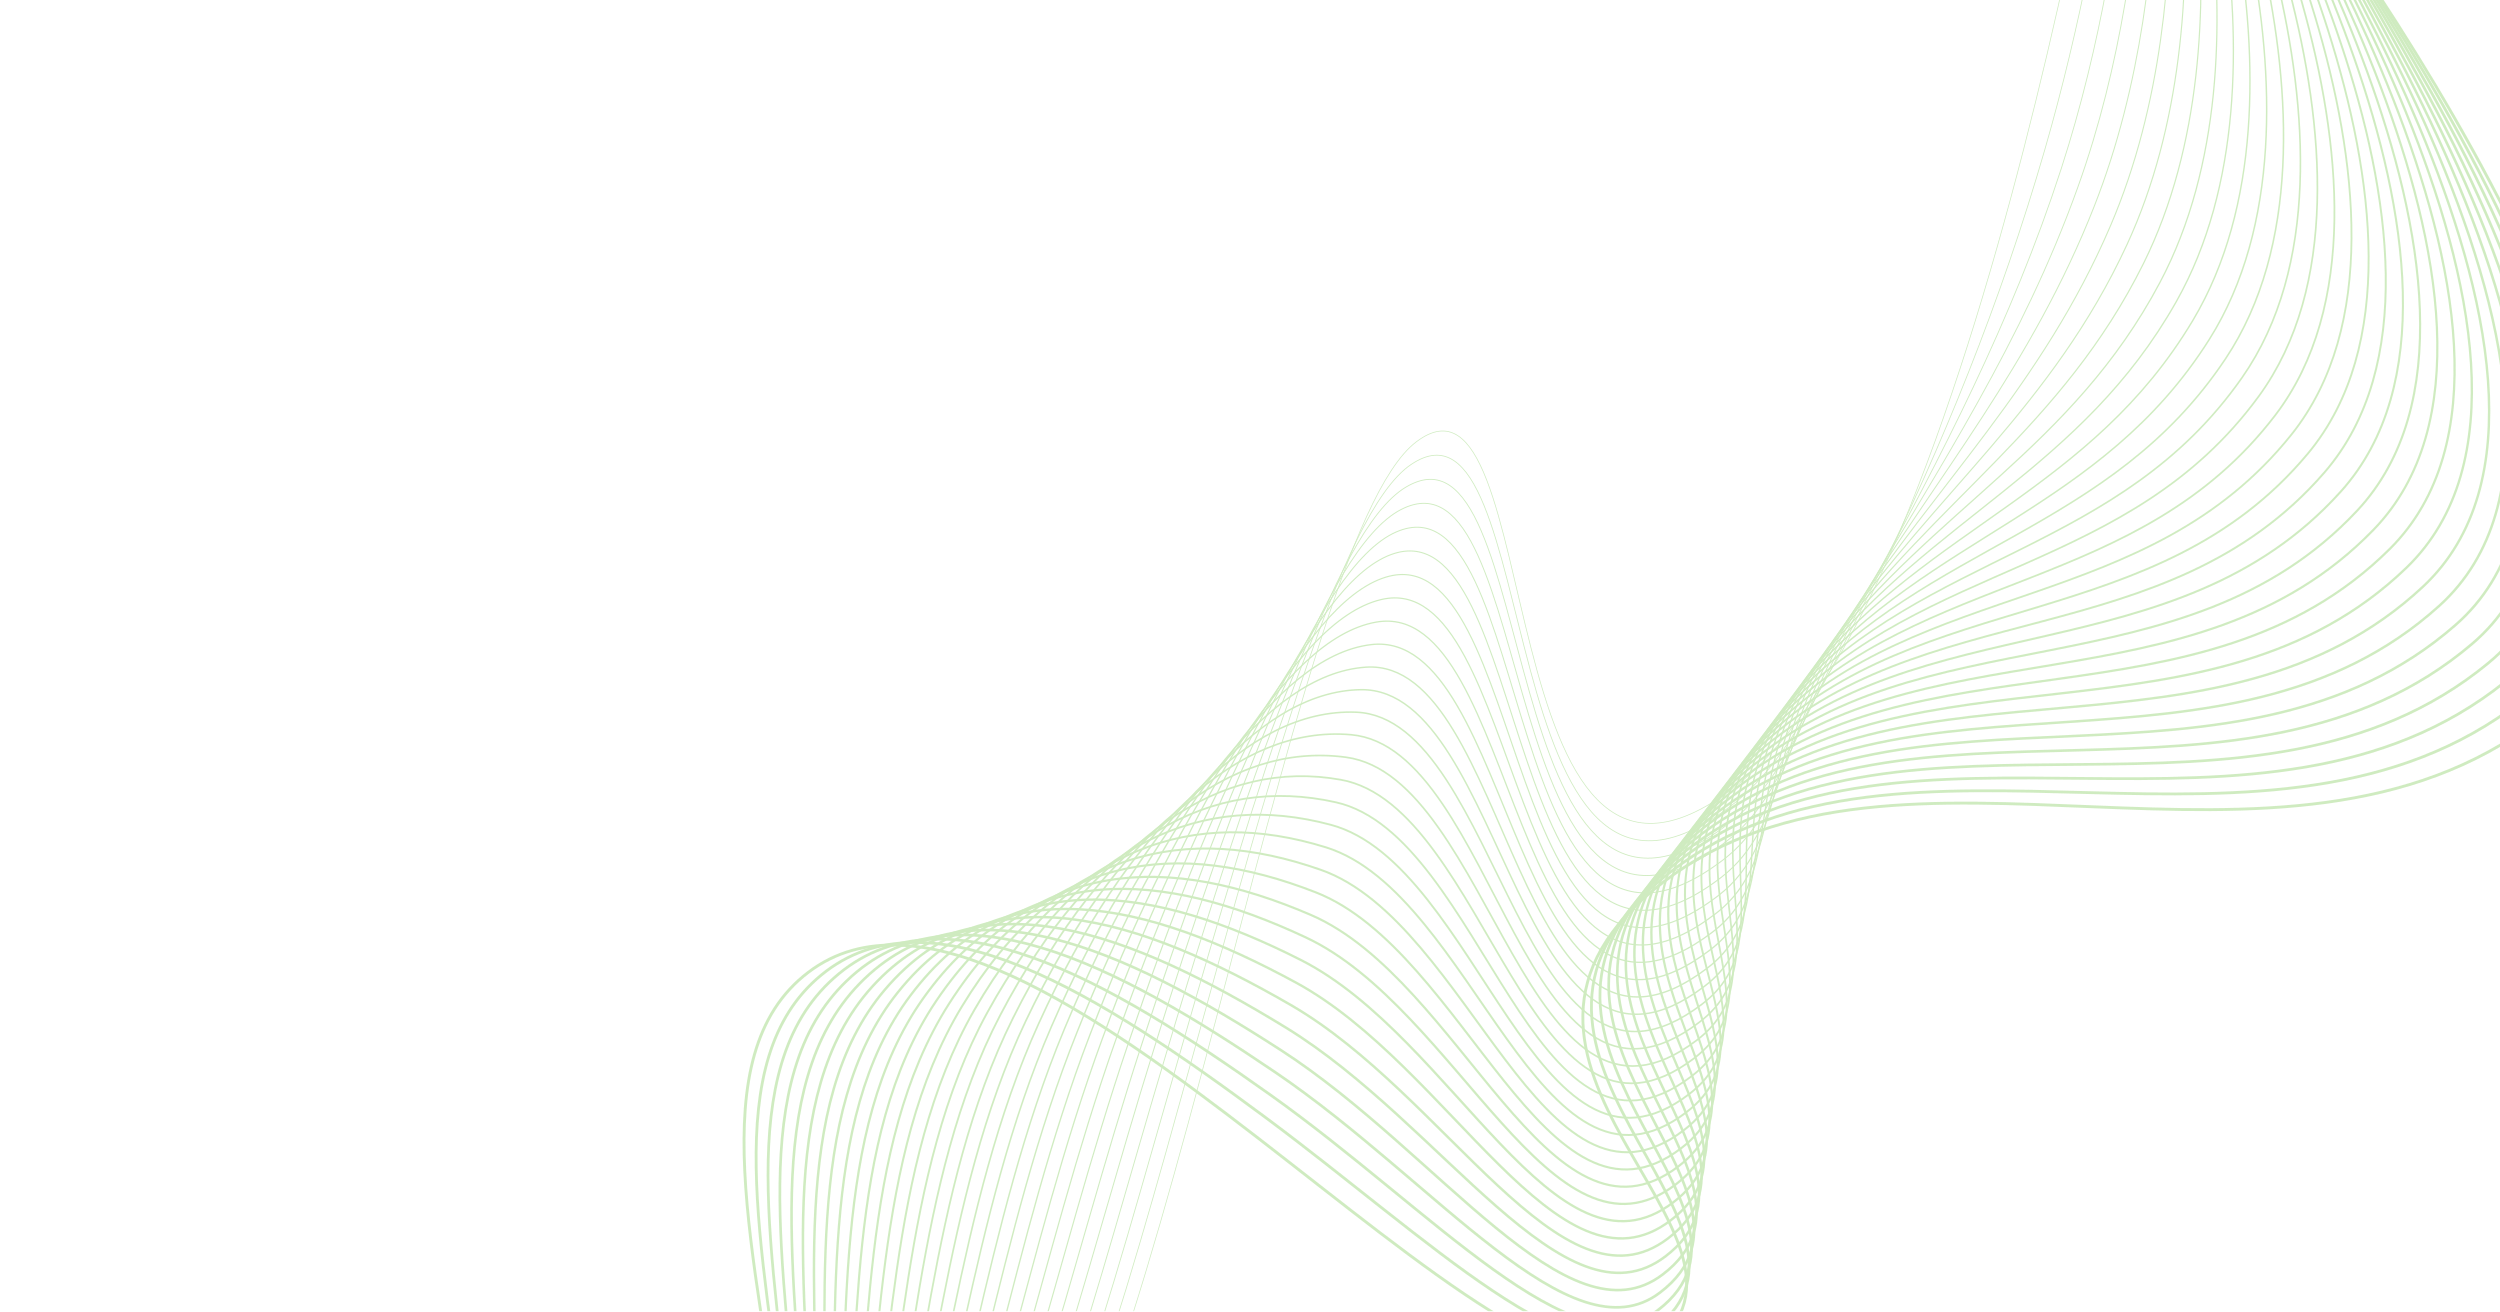 <?xml version="1.0" encoding="UTF-8"?> <svg xmlns="http://www.w3.org/2000/svg" width="955" height="501" viewBox="0 0 955 501" fill="none"><g opacity="0.6"><g opacity="0.5"><path d="M873.809 -51.634C873.809 -51.634 1067.67 200.317 969.473 274.995C871.271 349.673 725.742 268.249 635.647 336.762C545.553 405.275 686.086 472.607 631.129 514.4C576.172 556.193 392.228 307.961 308.742 371.449C225.256 434.937 396.106 672.768 224.93 802.94" stroke="#60BE2F" stroke-width="1.113" stroke-miterlimit="10"></path><path d="M871.826 -54.239C871.826 -54.239 1059.26 192.674 963.196 267.739C867.937 342.172 726.261 265.031 638.355 332.912C550.617 400.424 686 466.561 632.132 507.525C602.598 529.985 545.762 473.177 483.5 426.929C420.837 380.384 355.151 338.215 313.631 372.549C274.268 405.004 291.312 475.698 300.513 553.021C310.693 638.562 311.631 725.596 219.437 795.706" stroke="#60BE2F" stroke-width="1.086" stroke-miterlimit="10"></path><path d="M869.836 -56.851C869.836 -56.851 1050.85 185.007 956.911 260.476C864.592 334.644 726.769 261.806 641.053 329.055C555.673 395.563 685.903 460.507 633.127 500.642C601.398 524.77 547.013 462.156 485.407 418.329C423.669 374.408 359.599 336.878 318.512 373.642C279.591 408.281 295.647 479.79 302.877 555.443C310.946 639.897 308.764 716.354 213.936 788.465" stroke="#60BE2F" stroke-width="1.06" stroke-miterlimit="10"></path><path d="M867.857 -59.47C867.857 -59.47 1042.45 177.318 950.638 253.207C861.253 327.09 727.466 258.793 643.765 325.19C560.914 390.913 685.822 454.446 634.135 493.751C600.212 519.548 548.3 451.135 487.328 409.72C426.536 368.426 364.062 335.534 323.406 374.727C284.929 411.55 299.979 483.898 305.254 557.856C311.204 641.258 305.909 707.103 208.449 781.217" stroke="#60BE2F" stroke-width="1.032" stroke-miterlimit="10"></path><path d="M865.876 -62.09C865.876 -62.09 1034.05 169.609 944.362 245.936C857.908 319.513 728.043 255.627 646.473 321.325C566.036 386.111 685.736 448.383 635.139 486.861C599.021 514.327 549.608 440.126 489.244 401.111C429.42 362.446 368.612 334.279 328.296 375.811C290.348 414.904 304.28 488.028 307.626 560.27C311.442 642.653 303.05 697.852 202.957 773.968" stroke="#60BE2F" stroke-width="1.006" stroke-miterlimit="10"></path><path d="M863.896 -64.701C863.896 -64.701 1025.65 161.892 938.087 238.674C854.557 311.924 728.621 252.467 649.183 317.469C571.157 381.316 685.652 442.332 636.144 479.979C597.832 509.114 550.945 429.132 491.163 392.513C432.331 356.475 373.091 332.955 333.188 376.906C295.701 418.196 308.559 492.193 310.002 562.694C311.668 644.092 300.194 688.612 197.469 766.73" stroke="#60BE2F" stroke-width="0.979" stroke-miterlimit="10"></path><path d="M861.915 -67.315C861.915 -67.315 1017.24 154.152 931.812 231.41C851.199 304.309 729.196 249.301 651.892 313.609C576.277 376.512 685.566 436.275 637.15 473.093C596.643 503.897 552.311 418.143 493.081 383.909C435.268 350.494 377.569 331.624 338.078 377.995C301.05 421.477 312.805 496.375 312.375 565.11C311.872 645.559 297.336 679.364 191.978 759.484" stroke="#60BE2F" stroke-width="0.952" stroke-miterlimit="10"></path><path d="M859.927 -69.924C859.927 -69.924 1008.83 146.398 925.529 224.15C847.825 296.676 729.765 246.138 654.594 309.756C581.388 371.711 685.474 430.225 638.147 466.215C595.447 498.688 553.702 407.167 494.99 375.313C438.226 344.516 382.034 330.298 342.961 379.093C306.39 424.765 317.01 500.588 314.741 567.537C312.045 647.069 294.471 670.126 186.479 752.249" stroke="#60BE2F" stroke-width="0.925" stroke-miterlimit="10"></path><path d="M857.948 -72.542C857.948 -72.542 1000.43 138.612 919.255 216.881C844.45 289.01 730.341 242.96 657.304 305.892C586.506 366.896 685.39 424.164 639.153 459.325C594.258 493.466 555.137 396.181 496.91 366.705C441.226 338.516 386.509 328.957 347.854 380.179C311.738 428.039 321.189 504.81 317.116 569.951C312.2 648.6 291.614 660.876 180.99 745.001" stroke="#60BE2F" stroke-width="0.898" stroke-miterlimit="10"></path><path d="M855.967 -75.166C855.967 -75.166 992.016 130.8 912.98 209.607C841.063 281.314 730.914 239.774 660.013 302.023C591.621 362.071 685.305 418.099 640.158 452.431C593.069 488.24 556.607 385.193 498.826 358.092C444.258 332.498 390.978 327.608 352.745 381.26C317.081 431.304 325.324 509.045 319.49 572.359C312.321 650.156 288.756 651.62 175.5 737.747" stroke="#60BE2F" stroke-width="0.871" stroke-miterlimit="10"></path><path d="M853.978 -77.772C853.978 -77.772 983.589 122.982 906.696 202.35C837.656 273.611 731.477 236.6 662.715 298.172C596.726 357.259 685.212 412.05 641.155 445.554C591.871 483.032 558.109 374.218 500.736 349.498C447.32 326.482 395.438 326.278 357.628 382.359C322.415 434.587 329.409 513.318 321.856 574.787C312.398 651.76 285.891 642.384 170.002 730.513" stroke="#60BE2F" stroke-width="0.844" stroke-miterlimit="10"></path><path d="M852 -80.391C852 -80.391 975.166 115.128 900.423 195.079C834.246 265.869 732.05 233.409 665.427 294.306C601.839 352.428 685.13 405.988 642.163 438.663C590.685 477.809 559.667 363.222 502.657 340.889C450.43 320.429 399.907 324.929 362.522 383.443C327.757 437.853 333.458 517.589 324.233 577.199C312.444 653.374 283.036 633.133 164.514 723.264" stroke="#60BE2F" stroke-width="0.817" stroke-miterlimit="10"></path><path d="M850.02 -83.007C850.02 -83.007 966.73 107.252 894.149 187.813C830.819 258.105 732.62 230.216 668.136 290.445C606.949 347.596 685.045 399.93 643.168 431.775C589.496 472.591 561.264 352.218 504.575 332.283C453.577 314.35 404.371 323.584 367.413 384.531C333.095 441.123 337.455 521.875 326.607 579.616C312.441 655.015 280.179 623.886 159.024 716.018" stroke="#60BE2F" stroke-width="0.79" stroke-miterlimit="10"></path><path d="M848.039 -85.624C848.039 -85.624 958.28 99.351 887.874 180.546C827.373 250.316 733.185 227.018 670.845 286.584C612.053 342.758 684.961 393.872 644.173 424.889C588.307 467.373 562.906 341.194 506.492 323.679C456.765 308.239 408.833 322.239 372.304 385.62C338.431 444.393 341.4 526.172 328.981 582.034C312.386 656.673 277.321 614.638 153.534 708.773" stroke="#60BE2F" stroke-width="0.763" stroke-miterlimit="10"></path><path d="M846.052 -88.231C846.052 -88.231 949.808 91.433 881.592 173.288C823.904 242.51 733.742 223.824 673.548 282.732C617.149 337.924 684.869 387.824 645.171 418.012C587.112 462.164 564.588 330.154 508.403 315.084C459.984 302.096 413.285 320.903 377.188 386.719C343.759 447.67 345.286 530.481 331.348 584.46C312.269 658.35 274.457 605.401 148.037 701.538" stroke="#60BE2F" stroke-width="0.736" stroke-miterlimit="10"></path><path d="M844.071 -90.847C844.071 -90.847 941.322 83.479 875.316 166.021C820.419 234.67 734.302 220.614 676.257 278.869C622.247 333.074 684.783 381.764 646.176 411.123C585.921 456.944 566.32 319.067 510.321 306.477C463.25 295.896 417.743 319.554 382.079 387.806C349.091 450.937 349.125 534.778 333.722 586.876C312.097 660.021 271.599 596.152 142.547 694.291" stroke="#60BE2F" stroke-width="0.709" stroke-miterlimit="10"></path><path d="M842.09 -93.463C842.09 -93.463 932.815 75.499 869.04 158.754C816.912 226.804 734.858 217.399 678.966 275.008C627.341 328.219 684.699 375.706 647.181 404.238C584.732 451.726 568.096 307.936 512.239 297.873C466.549 289.643 422.198 318.207 386.97 388.895C354.421 454.204 352.909 539.072 336.096 589.293C311.857 661.692 268.741 586.906 137.056 687.047" stroke="#60BE2F" stroke-width="0.682" stroke-miterlimit="10"></path><path d="M840.109 -96.08C840.109 -96.08 924.282 67.493 862.764 151.487C813.38 218.915 735.41 214.176 681.674 271.147C632.43 323.356 684.613 369.648 648.185 397.35C583.543 446.508 569.907 296.747 514.156 289.268C469.881 283.329 426.652 316.859 391.861 389.983C359.751 457.471 356.641 543.354 338.47 591.71C311.55 663.347 265.884 577.659 131.566 679.801" stroke="#60BE2F" stroke-width="0.655" stroke-miterlimit="10"></path><path d="M838.125 -98.698C838.125 -98.698 915.716 59.456 856.486 144.218C809.82 210.999 735.953 210.944 684.38 267.282C637.51 318.483 684.525 363.587 649.187 390.459C582.349 441.287 571.747 285.488 516.069 280.661C473.232 276.947 431.101 315.508 396.747 391.069C365.073 460.735 360.317 547.618 340.839 594.124C311.164 664.978 263.022 568.408 126.071 672.554" stroke="#60BE2F" stroke-width="0.628" stroke-miterlimit="10"></path><path d="M836.147 -101.312C836.147 -101.312 907.121 51.398 850.214 136.953C806.238 203.067 736.496 207.709 687.093 263.424C642.591 313.61 684.443 357.531 650.196 383.575C581.164 436.071 573.617 274.153 517.99 272.058C476.609 270.5 435.555 314.162 401.642 392.16C370.404 464.005 363.952 551.865 343.217 596.544C310.712 666.582 260.168 559.164 120.585 665.311" stroke="#60BE2F" stroke-width="0.602" stroke-miterlimit="10"></path><path d="M834.156 -103.922C834.156 -103.922 898.474 43.316 843.928 129.693C802.611 195.119 737.018 204.471 689.792 259.568C647.652 308.73 684.348 351.48 651.191 376.695C579.965 430.859 575.483 262.729 519.899 263.46C479.979 263.985 439.996 312.821 406.524 393.256C375.719 467.277 367.528 556.09 345.58 598.967C310.169 668.146 257.3 549.923 115.084 658.072" stroke="#60BE2F" stroke-width="0.575" stroke-miterlimit="10"></path><path d="M832.176 -106.538C832.176 -106.538 889.794 35.204 837.653 122.426C798.963 187.146 737.544 201.218 692.501 255.707C652.714 303.838 684.263 345.422 652.196 369.808C578.775 425.64 577.354 251.194 521.815 254.855C483.356 257.39 444.288 311.41 411.413 394.344C380.899 470.488 371.073 560.278 347.954 601.384C309.56 669.65 254.442 540.676 109.593 650.828" stroke="#60BE2F" stroke-width="0.548" stroke-miterlimit="10"></path><path d="M830.195 -109.154C830.195 -109.154 881.063 27.068 831.377 115.159C795.28 179.156 738.057 197.955 695.21 251.846C657.768 298.939 684.178 339.364 653.2 362.921C577.586 420.422 579.202 239.545 523.734 246.25C486.718 250.724 448.747 310.069 416.305 395.433C386.233 473.76 374.583 564.429 350.328 603.8C308.879 671.084 251.585 531.428 104.103 643.582" stroke="#60BE2F" stroke-width="0.521" stroke-miterlimit="10"></path><path d="M828.208 -111.761C828.208 -111.761 872.272 18.917 825.095 107.901C791.556 171.162 738.553 194.692 697.912 247.993C662.805 294.038 684.086 333.314 654.198 356.042C576.391 415.213 581.002 227.786 525.645 237.654C490.044 244 453.2 308.736 421.19 396.53C391.56 477.042 378.057 568.548 352.696 606.226C308.119 672.453 248.721 522.19 98.606 636.346" stroke="#60BE2F" stroke-width="0.494" stroke-miterlimit="10"></path><path d="M826.233 -114.387C826.233 -114.387 863.432 10.73 818.826 100.625C787.806 163.14 739.048 191.401 700.628 244.122C667.842 289.112 684.007 327.247 655.21 349.147C575.207 409.985 582.75 215.887 527.568 229.04C493.342 237.198 457.664 307.386 426.086 397.61C396.9 480.306 381.52 572.607 355.075 608.635C307.306 673.717 245.869 512.934 93.121 629.093" stroke="#60BE2F" stroke-width="0.467" stroke-miterlimit="10"></path><path d="M824.245 -116.994C824.245 -116.994 854.513 2.544 812.544 93.367C784.005 155.129 739.513 188.119 703.331 240.271C672.854 284.197 683.916 321.198 656.209 342.269C574.012 404.776 584.402 203.886 529.48 220.445C496.576 230.364 462.117 306.053 430.971 398.707C402.226 483.587 384.955 576.635 357.443 611.061C306.423 674.901 243.005 503.696 87.625 621.856" stroke="#60BE2F" stroke-width="0.44" stroke-miterlimit="10"></path><path d="M822.266 -119.609C822.266 -119.609 845.529 -5.663 806.27 86.101C780.17 147.107 739.968 184.819 706.041 236.409C677.858 279.266 683.833 315.14 657.215 335.381C572.823 399.558 585.954 191.767 531.398 211.84C499.752 223.483 466.576 304.712 435.863 399.796C407.561 486.861 388.388 580.607 359.818 613.477C305.498 675.973 240.148 494.447 82.135 614.61" stroke="#60BE2F" stroke-width="0.413" stroke-miterlimit="10"></path><path d="M820.28 -122.229C820.28 -122.229 836.46 -13.883 799.99 78.831C776.289 139.083 740.394 181.504 708.745 232.545C682.839 274.323 683.742 309.079 658.214 328.491C571.628 394.336 587.378 179.551 533.31 203.232C502.848 216.574 471.03 303.367 440.748 400.882C412.889 490.131 391.814 584.525 362.186 615.891C304.527 676.935 237.286 485.198 76.64 607.362" stroke="#60BE2F" stroke-width="0.386" stroke-miterlimit="10"></path><path d="M818.299 -124.845C818.299 -124.845 827.312 -22.104 793.714 71.564C772.371 131.069 740.799 178.184 711.454 228.683C687.806 269.379 683.657 303.021 659.219 321.605C570.439 389.118 588.673 167.263 535.228 194.626C505.872 209.656 475.488 302.026 445.639 401.97C418.222 493.403 395.251 588.396 364.561 618.308C303.534 677.787 234.428 475.95 71.15 600.117" stroke="#60BE2F" stroke-width="0.359" stroke-miterlimit="10"></path><path d="M816.313 -127.452C816.313 -127.452 818.069 -30.309 787.433 64.306C768.404 123.075 741.168 174.865 714.157 224.831C692.746 264.439 683.566 296.971 660.219 314.726C569.244 383.909 589.824 154.936 537.14 186.031C508.809 202.752 479.94 300.694 450.525 403.068C423.55 496.686 398.696 592.226 366.928 620.735C302.519 678.537 231.565 466.713 65.653 592.881" stroke="#60BE2F" stroke-width="0.332" stroke-miterlimit="10"></path><path d="M814.33 -130.069C814.33 -130.069 808.738 -38.517 781.155 57.038C764.399 115.089 741.505 171.529 716.864 220.968C697.665 259.487 683.479 290.912 661.221 307.839C568.054 378.689 590.839 142.577 539.056 177.425C511.669 195.855 484.398 299.351 455.415 404.155C428.883 499.958 402.164 595.998 369.302 623.151C301.505 679.166 228.707 457.465 60.163 585.636" stroke="#60BE2F" stroke-width="0.305" stroke-miterlimit="10"></path><path d="M812.35 -132.685C812.35 -132.685 757.59 228.433 662.227 300.952C566.864 373.472 591.726 130.225 540.974 168.821C490.221 207.415 442.849 571.443 371.676 625.568C300.502 679.693 225.849 448.217 54.672 578.391" stroke="#60BE2F" stroke-width="0.278" stroke-miterlimit="10"></path></g></g></svg> 